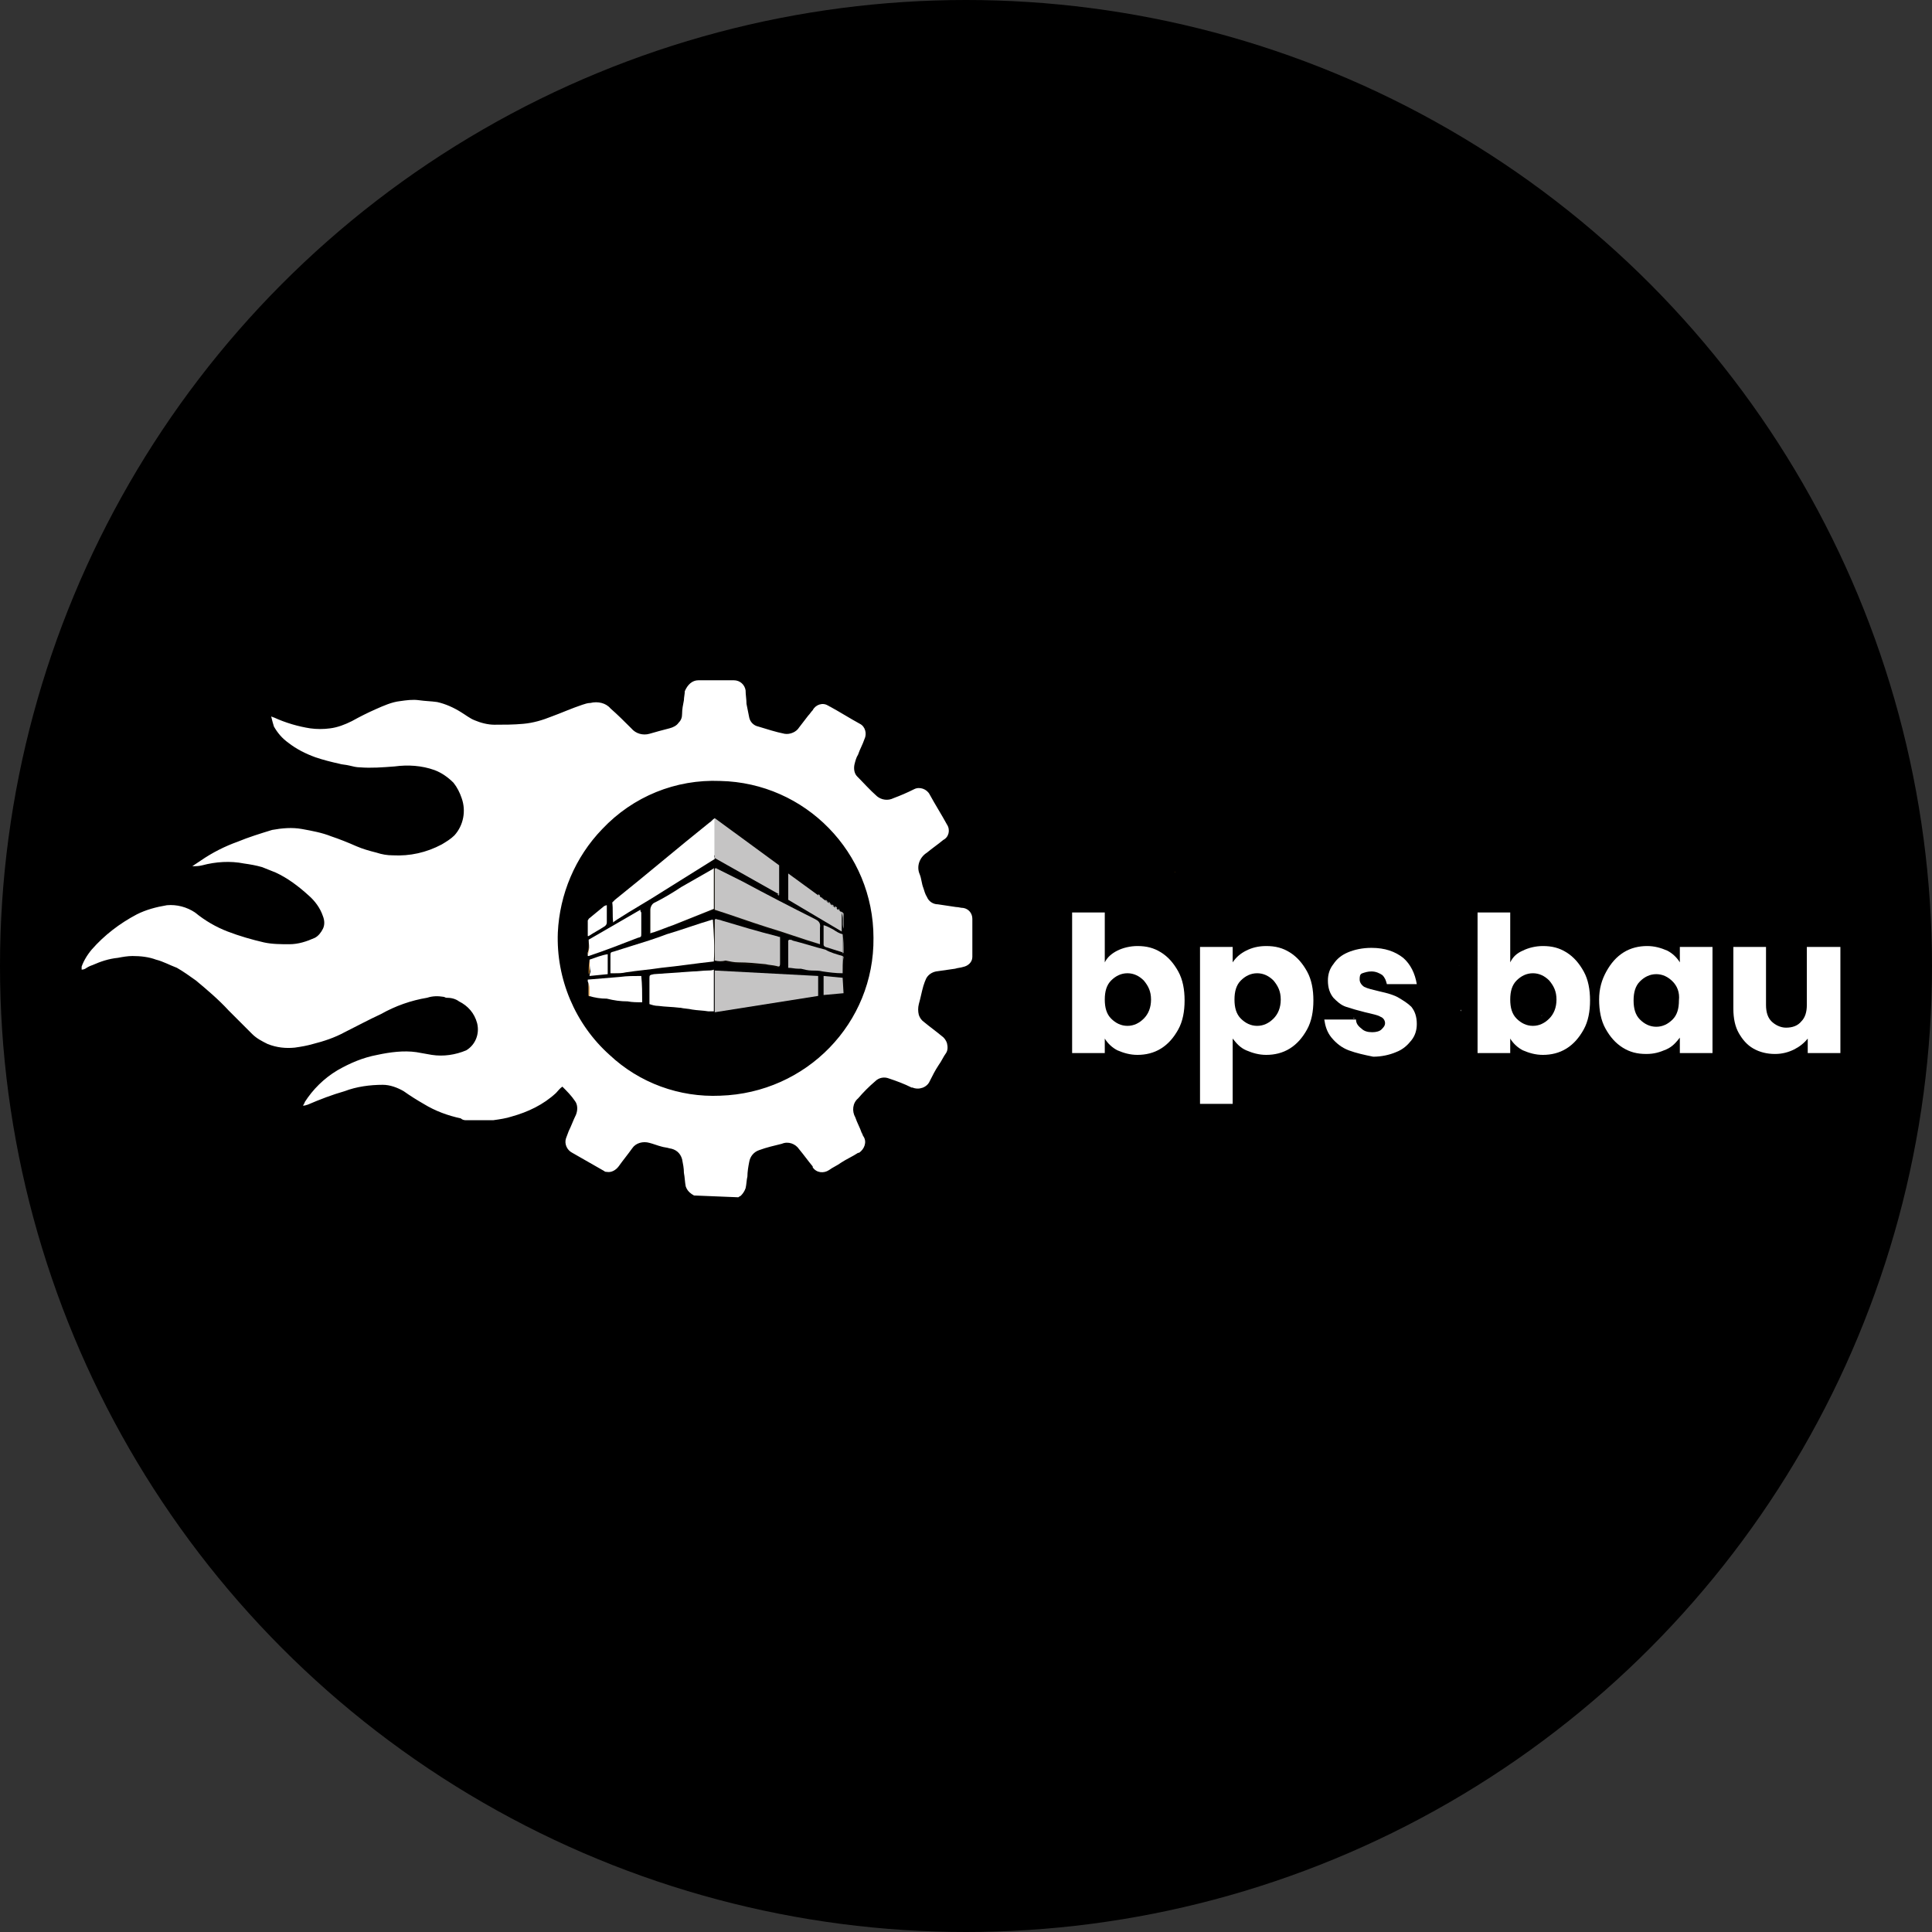 <?xml version="1.0" encoding="utf-8"?>
<!-- Generator: Adobe Illustrator 27.8.1, SVG Export Plug-In . SVG Version: 6.00 Build 0)  -->
<svg version="1.1" id="Ebene_1" xmlns="http://www.w3.org/2000/svg" xmlns:xlink="http://www.w3.org/1999/xlink" x="0px" y="0px"
	 viewBox="0 0 213 213" style="enable-background:new 0 0 213 213;" xml:space="preserve" width="213" height="213">
<rect x="0" y="0" width="213" height="213" fill="#333333" stroke="none"/>
<style type="text/css">
	.st0{enable-background:new    ;}
	.st1{fill:#FFFFFF;}
	.st2{clip-path:url(#SVGID_00000105415298100256766740000013990744546415439509_);}
	.st3{fill:#858585;}
	.st4{fill:#444340;}
	.st5{fill:#392100;}
	.st6{fill:#B86A02;}
	.st7{fill:#CFCFCF;}
	.st8{fill:#161516;}
	.st9{fill:#0A0700;}
	.st10{fill:#BFBFBF;}
	.st11{fill:#EBA242;}
	.st12{fill:#C5C4C4;}
	.st13{fill:#F7DAB8;}
	.st14{fill:#5C5B5B;}
</style>
<g transform="translate(-140 -1687)">
	<circle cx="246.5" cy="1793.5" r="106.5"/>
	<g transform="translate(21272 9580.666)">
		<g transform="translate(-21123 -7818.667)">
			<g class="st0">
				<path class="st1" d="M114.2,29.8c0.6-0.3,1.4-0.5,2.2-0.5c1,0,1.8,0.2,2.6,0.7c0.8,0.5,1.4,1.2,1.9,2.1s0.7,2,0.7,3.2
					s-0.2,2.3-0.7,3.2s-1.1,1.6-1.9,2.1s-1.7,0.7-2.6,0.7c-0.8,0-1.5-0.2-2.2-0.5c-0.6-0.3-1.1-0.8-1.4-1.3v1.6h-3.6V25.6h3.6v5.5
					C113.1,30.5,113.6,30.1,114.2,29.8z M117.1,33.1c-0.5-0.5-1.1-0.8-1.8-0.8c-0.7,0-1.3,0.3-1.8,0.8c-0.5,0.5-0.7,1.2-0.7,2.1
					c0,0.9,0.2,1.6,0.7,2.1c0.5,0.5,1.1,0.8,1.8,0.8s1.3-0.3,1.8-0.8c0.5-0.5,0.8-1.2,0.8-2.1S117.6,33.7,117.1,33.1z"/>
				<path class="st1" d="M128.4,29.8c0.6-0.3,1.3-0.5,2.2-0.5c1,0,1.8,0.2,2.6,0.7c0.8,0.5,1.4,1.2,1.9,2.1s0.7,2,0.7,3.2
					s-0.2,2.3-0.7,3.2s-1.1,1.6-1.9,2.1s-1.7,0.7-2.6,0.7c-0.8,0-1.5-0.2-2.2-0.5s-1.1-0.8-1.5-1.3v7.2h-3.6V29.4h3.6v1.7
					C127.3,30.5,127.8,30.1,128.4,29.8z M131.4,33.1c-0.5-0.5-1.1-0.8-1.8-0.8c-0.7,0-1.3,0.3-1.8,0.8c-0.5,0.5-0.7,1.2-0.7,2.1
					c0,0.9,0.2,1.6,0.7,2.1c0.5,0.5,1.1,0.8,1.8,0.8s1.3-0.3,1.8-0.8c0.5-0.5,0.8-1.2,0.8-2.1S131.9,33.7,131.4,33.1z"/>
				<path class="st1" d="M139.7,40.8c-0.8-0.3-1.4-0.8-1.9-1.4c-0.5-0.6-0.7-1.3-0.8-2h3.5c0,0.4,0.2,0.7,0.6,1
					c0.3,0.3,0.7,0.4,1.2,0.4c0.4,0,0.8-0.1,1-0.3s0.4-0.4,0.4-0.7c0-0.3-0.2-0.6-0.5-0.7c-0.3-0.2-0.9-0.3-1.7-0.5
					c-0.8-0.2-1.5-0.4-2.1-0.6c-0.6-0.2-1-0.6-1.4-1c-0.4-0.5-0.6-1.1-0.6-1.9c0-0.7,0.2-1.3,0.6-1.8c0.4-0.6,0.9-1,1.6-1.3
					c0.7-0.3,1.6-0.5,2.6-0.5c1.5,0,2.6,0.4,3.5,1.1c0.8,0.7,1.3,1.7,1.5,2.9h-3.3c-0.1-0.4-0.2-0.7-0.5-1c-0.3-0.2-0.7-0.4-1.2-0.4
					c-0.4,0-0.7,0.1-1,0.2s-0.3,0.4-0.3,0.7c0,0.3,0.2,0.6,0.5,0.8c0.4,0.2,0.9,0.3,1.7,0.5c0.9,0.2,1.6,0.4,2.1,0.7s1,0.6,1.4,1
					c0.4,0.5,0.6,1.1,0.6,1.9c0,0.7-0.2,1.3-0.6,1.8c-0.4,0.5-0.9,1-1.7,1.3c-0.7,0.3-1.6,0.5-2.5,0.5
					C141.4,41.3,140.5,41.1,139.7,40.8z"/>
				<path class="st1" d="M158.9,29.8c0.6-0.3,1.4-0.5,2.2-0.5c1,0,1.8,0.2,2.6,0.7c0.8,0.5,1.4,1.2,1.9,2.1s0.7,2,0.7,3.2
					s-0.2,2.3-0.7,3.2s-1.1,1.6-1.9,2.1s-1.7,0.7-2.6,0.7c-0.8,0-1.5-0.2-2.2-0.5c-0.6-0.3-1.1-0.8-1.4-1.3v1.6h-3.6V25.6h3.6v5.5
					C157.8,30.5,158.2,30.1,158.9,29.8z M161.8,33.1c-0.5-0.5-1.1-0.8-1.8-0.8c-0.7,0-1.3,0.3-1.8,0.8c-0.5,0.5-0.7,1.2-0.7,2.1
					c0,0.9,0.2,1.6,0.7,2.1c0.5,0.5,1.1,0.8,1.8,0.8s1.3-0.3,1.8-0.8c0.5-0.5,0.8-1.2,0.8-2.1S162.3,33.7,161.8,33.1z"/>
				<path class="st1" d="M168.1,32.1c0.5-0.9,1.1-1.6,1.9-2.1c0.8-0.5,1.7-0.7,2.6-0.7c0.8,0,1.5,0.2,2.2,0.5
					c0.6,0.3,1.1,0.8,1.4,1.3v-1.7h3.6v11.7h-3.6v-1.7c-0.4,0.5-0.8,1-1.5,1.3s-1.3,0.5-2.2,0.5c-1,0-1.8-0.2-2.6-0.7
					s-1.4-1.2-1.9-2.1c-0.5-0.9-0.7-2-0.7-3.2S167.6,33,168.1,32.1z M175.4,33.2c-0.5-0.5-1.1-0.8-1.8-0.8s-1.3,0.3-1.8,0.8
					s-0.7,1.2-0.7,2.1s0.2,1.6,0.7,2.1c0.5,0.5,1.1,0.8,1.8,0.8s1.3-0.3,1.8-0.8c0.5-0.5,0.7-1.2,0.7-2.1
					C176.2,34.4,175.9,33.7,175.4,33.2z"/>
				<path class="st1" d="M193.9,29.4v11.7h-3.6v-1.6c-0.4,0.5-0.9,0.9-1.5,1.2c-0.6,0.3-1.3,0.5-2.1,0.5c-0.9,0-1.7-0.2-2.4-0.6
					c-0.7-0.4-1.2-1-1.6-1.7s-0.6-1.6-0.6-2.7v-6.8h3.6v6.4c0,0.8,0.2,1.4,0.6,1.8c0.4,0.4,1,0.7,1.6,0.7c0.7,0,1.3-0.2,1.7-0.7
					c0.4-0.4,0.6-1,0.6-1.8v-6.4H193.9z"/>
			</g>
			<g>
				<defs>
					<rect id="SVGID_1_" y="0" width="183.6" height="70.6"/>
				</defs>
				<clipPath id="SVGID_00000139270259417028287270000005648254698705068195_">
					<use xlink:href="#SVGID_1_"  style="overflow:visible;"/>
				</clipPath>
				<g style="clip-path:url(#SVGID_00000139270259417028287270000005648254698705068195_);">
					<path class="st1" d="M67.5,56.8c-0.1-0.1-0.2-0.1-0.3-0.2c-0.3-0.2-0.5-0.5-0.6-0.8c-0.1-0.5-0.1-1-0.2-1.5
						c0-0.5-0.1-1-0.2-1.5c-0.2-0.7-0.7-1.1-1.4-1.2c-0.3-0.1-0.6-0.1-0.9-0.2c-0.4-0.1-0.9-0.3-1.3-0.4c-0.7-0.2-1.5,0-1.9,0.6
						c-0.5,0.7-1,1.3-1.5,2c-0.3,0.4-0.8,0.7-1.3,0.6c-0.1,0-0.2,0-0.3-0.1c-1.2-0.7-2.3-1.3-3.5-2c-0.6-0.3-0.9-1-0.7-1.6
						c0.1-0.3,0.2-0.5,0.3-0.8c0.3-0.6,0.5-1.2,0.8-1.8c0.2-0.5,0.2-1.1-0.1-1.5c-0.4-0.6-0.9-1.1-1.4-1.6c-0.3,0.2-0.5,0.5-0.7,0.7
						c-1.4,1.3-3.1,2.1-4.9,2.6c-0.6,0.2-1.3,0.3-2,0.4c-0.3,0-0.6,0-1,0c-0.7,0-1.4,0-2.1,0c-0.2,0-0.4-0.1-0.5-0.2
						c-1.4-0.3-2.8-0.8-4.1-1.6c-0.7-0.4-1.5-0.9-2.2-1.4c-0.7-0.4-1.5-0.7-2.3-0.7c-1.4,0-2.9,0.2-4.2,0.7
						c-1.4,0.4-2.7,0.9-4.1,1.5c-0.1,0-0.2,0.1-0.5,0.1c0.1-0.2,0.2-0.3,0.2-0.4c0.9-1.4,2.1-2.6,3.6-3.5c1.4-0.8,2.8-1.4,4.4-1.7
						c1.4-0.3,2.9-0.5,4.3-0.3c0.6,0.1,1.1,0.2,1.7,0.3c0,0,0,0,0,0c1.3,0.2,2.6,0,3.8-0.5c1-0.6,1.5-1.8,1.2-3
						c-0.3-1.1-1-1.9-2-2.4c-0.4-0.3-0.9-0.4-1.4-0.4c-0.1,0-0.2-0.1-0.3-0.1c-0.6-0.1-1.2-0.1-1.8,0.1c-1.8,0.3-3.5,0.9-5.1,1.8
						c-1.3,0.6-2.6,1.3-4,2c-1.1,0.6-2.3,1-3.5,1.3c-0.7,0.2-1.3,0.3-2,0.4c-1,0.1-2,0-3-0.4c-0.6-0.3-1.2-0.6-1.7-1.1
						c-0.9-0.9-1.7-1.7-2.6-2.6c-1.1-1.2-2.4-2.3-3.6-3.3c-0.7-0.5-1.4-1-2.1-1.4C9.7,31.4,9,31,8.2,30.8c-0.8-0.3-1.7-0.4-2.6-0.4
						c-0.5,0-1.1,0.1-1.6,0.2c-1,0.1-1.9,0.4-2.8,0.8c-0.3,0.1-0.5,0.2-0.8,0.4c-0.2,0.1-0.3,0.1-0.5,0.1c0.2-0.8,0.7-1.6,1.2-2.2
						c1.4-1.6,3.1-2.9,5-3.9c1-0.5,2.1-0.8,3.3-1c1.1-0.1,2.2,0.2,3.1,0.8c1.1,0.9,2.3,1.6,3.6,2.1c1.3,0.5,2.7,0.9,4,1.2
						c0.9,0.2,1.9,0.2,2.8,0.2c1,0,1.9-0.3,2.8-0.7c0.4-0.2,0.7-0.6,0.9-1c0.2-0.4,0.2-0.9,0-1.4c-0.3-0.9-0.9-1.7-1.6-2.3
						c-1.1-1-2.3-1.9-3.6-2.5c-0.5-0.2-1-0.4-1.5-0.6c-0.7-0.2-1.3-0.3-2-0.4c-1.5-0.3-3.1-0.2-4.6,0.2c-0.4,0.1-0.7,0.1-1.1,0.1
						c0.3-0.2,0.6-0.4,0.9-0.6c1.3-0.9,2.7-1.6,4.1-2.1c1.2-0.5,2.5-0.9,3.8-1.3c1.1-0.2,2.2-0.3,3.3-0.1c1.1,0.2,2.2,0.4,3.2,0.8
						c0.9,0.3,1.9,0.7,2.8,1.1c0.7,0.3,1.4,0.5,2.2,0.7c0.6,0.2,1.2,0.3,1.8,0.3c1.9,0.1,3.7-0.3,5.4-1.2c0.5-0.3,1-0.6,1.4-1
						c1-1.1,1.3-2.7,0.8-4.1c-0.2-0.6-0.5-1.2-0.9-1.7c-0.6-0.6-1.3-1.1-2.1-1.4c-1.4-0.5-2.9-0.6-4.4-0.4c-1.3,0.1-2.6,0.2-3.8,0.1
						c-0.4,0-0.8-0.1-1.2-0.2s-0.8-0.1-1.1-0.2c-0.9-0.2-1.7-0.4-2.6-0.7c-1.1-0.4-2.1-0.9-3-1.6c-0.7-0.5-1.2-1.1-1.6-1.8
						C21.1,4.8,21,4.4,20.9,4c0.1,0,0.2,0.1,0.3,0.1c1.3,0.6,2.7,1,4,1.2c0.7,0.1,1.5,0.1,2.2,0c0.8-0.1,1.6-0.4,2.4-0.8
						c0.9-0.5,1.7-0.9,2.6-1.3c0.9-0.4,1.8-0.8,2.7-0.9c0.7-0.1,1.4-0.2,2.1-0.1c0.7,0.1,1.3,0.1,2,0.2c0.9,0.2,1.8,0.6,2.6,1.1
						c0.5,0.3,1,0.7,1.5,0.9c0.7,0.3,1.5,0.5,2.2,0.5c1.1,0,2.1,0,3.2-0.1c1.1-0.1,2.1-0.4,3.1-0.8c1.1-0.4,2.2-0.9,3.4-1.3
						c0.3-0.1,0.6-0.2,0.9-0.2c0.8-0.2,1.7,0,2.2,0.6c0.8,0.7,1.5,1.4,2.3,2.2c0.5,0.6,1.3,0.8,2,0.6c0.7-0.2,1.4-0.4,2.2-0.6
						c0.4-0.1,0.8-0.3,1-0.6c0.3-0.3,0.4-0.6,0.4-1c0-0.5,0.1-1,0.2-1.5c0-0.3,0.1-0.7,0.1-1C66.8,0.5,67.3,0,68,0
						c1.3,0,2.6,0,3.9,0c0.7,0,1.2,0.5,1.3,1.1c0,0.5,0.1,1,0.1,1.5c0.1,0.5,0.2,1,0.3,1.5c0.1,0.5,0.5,0.9,1,1
						c1,0.3,1.9,0.6,2.9,0.8c0.6,0.1,1.3-0.2,1.6-0.7c0.3-0.4,0.7-0.9,1-1.3c0.2-0.2,0.3-0.4,0.5-0.6c0.3-0.6,1.1-0.9,1.7-0.5
						c0.1,0,0.1,0.1,0.2,0.1c1.1,0.6,2.2,1.3,3.3,1.9c0.6,0.3,0.8,1.1,0.5,1.7c-0.2,0.6-0.5,1.1-0.7,1.7c-0.2,0.3-0.3,0.7-0.4,1.1
						c-0.1,0.5,0,1,0.3,1.3c0.7,0.7,1.4,1.5,2.2,2.2c0.5,0.4,1.2,0.5,1.8,0.2c0.8-0.3,1.5-0.6,2.3-1c0.6-0.3,1.4,0,1.7,0.6
						c0.6,1.1,1.3,2.2,1.9,3.3c0.4,0.6,0.2,1.4-0.4,1.7c-0.6,0.5-1.2,0.9-1.8,1.4c-0.8,0.5-1.2,1.5-0.8,2.4c0.2,0.5,0.2,1,0.4,1.5
						c0.1,0.3,0.2,0.7,0.4,1c0.2,0.5,0.7,0.8,1.2,0.8c0.7,0.1,1.3,0.2,2,0.3c0.3,0,0.5,0.1,0.8,0.1c0.6,0.1,1,0.6,1,1.2
						c0,1.4,0,2.8,0,4.2c0,0.6-0.5,1-1,1.1c-0.3,0.1-0.6,0.1-0.9,0.2c-0.7,0.1-1.4,0.2-2.1,0.3c-0.5,0.1-0.9,0.4-1.1,0.8
						c-0.1,0.2-0.2,0.5-0.3,0.8c-0.2,0.7-0.3,1.3-0.5,2c-0.1,0.4-0.1,0.8,0,1.2c0.1,0.3,0.3,0.6,0.6,0.8c0.6,0.5,1.3,1,1.9,1.5
						c0.3,0.2,0.5,0.5,0.6,0.8c0.1,0.4,0.1,0.8-0.1,1.1c-0.3,0.4-0.5,0.9-0.8,1.3c-0.4,0.6-0.7,1.2-1,1.8c-0.3,0.7-1.2,1-1.9,0.7
						c0,0,0,0-0.1,0c-0.8-0.4-1.6-0.7-2.5-1c-0.5-0.2-1.1-0.1-1.5,0.3c-0.7,0.6-1.3,1.2-1.9,1.9c-0.6,0.5-0.7,1.4-0.3,2.1
						c0.2,0.6,0.5,1.1,0.7,1.7c0.1,0.1,0.1,0.3,0.2,0.4c0.4,0.6,0.1,1.4-0.5,1.8c0,0,0,0-0.1,0c-0.6,0.4-1.3,0.7-1.9,1.1
						c-0.4,0.3-0.9,0.5-1.3,0.8c-0.6,0.4-1.4,0.3-1.8-0.3c0,0,0,0,0-0.1c-0.5-0.6-1-1.3-1.5-1.9c-0.4-0.6-1.2-0.9-1.9-0.6
						c-0.8,0.2-1.7,0.4-2.5,0.7c-0.6,0.2-1,0.7-1.1,1.3c-0.1,0.5-0.2,1.1-0.2,1.6c-0.1,0.4-0.1,0.9-0.2,1.3
						c-0.1,0.3-0.3,0.6-0.5,0.8c-0.1,0.1-0.2,0.1-0.3,0.2L67.5,56.8z M87.3,28.4c0-9.4-7.5-17.1-16.9-17.3c-4.9-0.2-9.6,1.7-13,5.3
						c-3,3.1-4.7,7.2-4.9,11.4c-0.2,5.1,1.9,10.1,5.7,13.5c3.3,3.1,7.7,4.7,12.2,4.5C79.9,45.5,87.4,37.8,87.3,28.4"/>
					<path class="st3" d="M152,36.4l0.1-0.1l0,0.2L152,36.4"/>
					<path class="st3" d="M140.2,37.3l0-0.1l0.2,0.1L140.2,37.3"/>
					<path class="st4" d="M160.9,37l0.1-0.1l0,0.1L160.9,37"/>
					<path class="st5" d="M120.6,21.1l-0.1,0.1l0-0.1L120.6,21.1"/>
					<path class="st6" d="M134.2,25L134.2,25L134.2,25"/>
					<path class="st6" d="M111.3,37.1L111.3,37.1L111.3,37.1"/>
					<path class="st7" d="M163.4,37.8L163.4,37.8L163.4,37.8"/>
					<path class="st6" d="M120.3,41.3L120.3,41.3L120.3,41.3"/>
					<path class="st8" d="M151.9,31.5l-0.1,0C151.8,31.5,151.9,31.4,151.9,31.5"/>
					<path class="st9" d="M69.7,20.8L69.7,20.8c-0.1,0-0.2,0-0.2,0.1c-1.2,0.7-2.3,1.3-3.5,2c-1,0.6-1.9,1.1-2.9,1.7
						c-0.3,0.1-0.5,0.4-0.5,0.8c0,0.7,0,1.5,0,2.2c0,0.1,0,0.2,0,0.4c0.2-0.1,0.4-0.1,0.6-0.2c0.6-0.2,1.3-0.5,1.9-0.7l4.6-1.7
						c1.9,0.6,3.8,1.3,5.7,1.9c1.9,0.6,3.9,1.3,5.9,1.9c0-0.6,0-1.2,0-1.8c0.1-0.5-0.2-0.7-0.6-1c-2.6-1.4-5.3-2.8-7.9-4.1
						c-1-0.5-2-1-3-1.5L69.7,20.8 M69.8,31c0.4,0,0.8,0,1.2,0.1c0.5,0.1,0.9,0.1,1.4,0.2c1,0.1,2,0.2,3,0.2c0.4,0,0.8,0.1,1.2,0.2
						c0.3,0.1,0.4,0,0.4-0.3c0-0.6,0-1.2,0-1.8c0-0.4,0-0.7,0-1.1c-0.1,0-0.3-0.1-0.4-0.1c-2-0.6-4-1.2-6-1.7
						c-0.2-0.1-0.5-0.1-0.7-0.2h-0.1c0,0-0.1,0-0.1,0c-1.7,0.5-3.3,1.1-5,1.6c-1.3,0.4-2.6,0.8-3.9,1.3c-0.6,0.2-1.3,0.4-1.9,0.6
						c-0.3,0.1-0.4,0.1-0.4,0.5c0,0.4,0,0.8,0,1.2v0.7c0.2,0,0.3,0,0.4,0c0.4,0,0.8-0.1,1.3-0.2c1.3-0.2,2.6-0.3,3.9-0.5
						c1.9-0.2,3.8-0.5,5.8-0.7L69.8,31"/>
					<path class="st1" d="M69.8,19.7c-1.9,1.2-3.7,2.3-5.6,3.5c-1.7,1.1-3.5,2.1-5.2,3.2c-0.1,0.1-0.2,0.1-0.4,0.3
						c-0.1-0.8,0-1.5-0.1-2.2c0.1-0.1,0.2-0.2,0.3-0.3c3.5-2.8,6.9-5.7,10.4-8.5c0.2-0.1,0.3-0.3,0.6-0.5c0,0.2,0,0.3,0,0.4
						c0,1.2,0,2.4,0,3.7C69.7,19.3,69.8,19.5,69.8,19.7"/>
					<path class="st1" d="M62.6,35.7c0-0.9,0-1.8,0-2.8c0-0.4,0-0.4,0.5-0.5c1.4-0.1,2.9-0.2,4.3-0.3c0.5,0,1.1-0.1,1.6-0.1
						c0.2,0,0.5,0,0.7-0.1v4.6c-0.2,0-0.4,0-0.6,0c-0.6-0.1-1.2-0.1-1.8-0.2c-0.4-0.1-0.9-0.1-1.3-0.2c0,0-0.1,0-0.1,0
						c-0.8-0.1-1.6-0.1-2.3-0.2C63.2,35.9,62.9,35.8,62.6,35.7"/>
					<path class="st1" d="M61.8,35.5L61.8,35.5c-0.6,0-1.1,0-1.6-0.1c-0.8,0-1.5-0.1-2.3-0.3c-0.7,0-1.3-0.1-2-0.3c0-0.3,0-0.7,0-1
						c0-0.2,0-0.4-0.1-0.6c0-0.1,0-0.2,0-0.2c1.2-0.1,2.4-0.2,3.6-0.3c0.7-0.1,1.5-0.1,2.3-0.1C61.8,33.6,61.8,34.5,61.8,35.5
						L61.8,35.5"/>
					<path class="st1" d="M55.9,28.6l5.7-3.3c0,0.1,0,0.2,0.1,0.3c0,0.8,0,1.5,0,2.3c0,0.4,0,0.4-0.4,0.5c-1.8,0.7-3.6,1.4-5.4,2
						c0,0,0,0-0.1,0l0,0c0-0.1,0-0.2,0-0.2c0-0.1,0-0.3,0.1-0.4C56,29.4,55.9,29,55.9,28.6"/>
					<path class="st1" d="M57.9,24.8c0,0.6,0,1.3,0,1.9c0,0.2-0.1,0.3-0.2,0.4c-0.6,0.4-1.2,0.7-1.8,1.1c0,0-0.1,0-0.1,0
						c0-0.1,0-0.2,0-0.2c0-0.5,0-1,0-1.5c0-0.1,0.1-0.1,0.1-0.2c0.6-0.5,1.1-0.9,1.7-1.4C57.8,24.8,57.9,24.8,57.9,24.8"/>
					<path class="st1" d="M56,30.8c0.6-0.2,1.3-0.5,2-0.6v2.2l-2,0.2c0,0,0-0.1,0-0.1c0-0.1,0.1-0.3,0.1-0.4
						C56,31.7,56,31.2,56,30.8"/>
					<path class="st10" d="M84,27.4c-0.2-0.6,0.1-1.3-0.3-1.9c0.1,0,0.2,0.1,0.3,0.2c0,0,0,0,0,0C84,26.3,84,26.9,84,27.4"/>
					<path class="st10" d="M83.9,28L83.9,28c0.1,0.6,0.1,1.3,0.1,2c0,0,0,0.1-0.1,0.1l0-0.1C83.9,29.4,83.9,28.7,83.9,28"/>
					<path class="st10" d="M83.9,32.4C83.9,32.4,83.9,32.4,83.9,32.4C83.9,32.3,83.9,32.3,83.9,32.4c0-0.7,0-1.3,0-1.9
						c0,0,0-0.1,0-0.1c0,0,0.1,0.1,0.1,0.1C83.9,31.1,83.9,31.7,83.9,32.4"/>
					<path class="st10" d="M83.9,32.8L83.9,32.8v1.7C83.9,33.9,83.9,33.4,83.9,32.8"/>
					<path class="st11" d="M55.9,28.6c0,0.4,0,0.8,0,1.2c0,0.1,0,0.3-0.1,0.4C55.9,29.7,55.9,29.1,55.9,28.6
						C55.9,28.6,55.9,28.6,55.9,28.6"/>
					<path class="st11" d="M56,30.8c0,0.4,0,0.8,0,1.2c0,0.1,0,0.3-0.1,0.4C55.9,31.9,55.9,31.4,56,30.8
						C55.9,30.8,55.9,30.8,56,30.8"/>
					<path class="st11" d="M55.9,33.3c0,0.2,0.1,0.4,0.1,0.6c0,0.3,0,0.7,0,1c0-0.1-0.1-0.1-0.1-0.2C55.9,34.2,55.9,33.7,55.9,33.3"
						/>
					<path class="st11" d="M55.9,26.4c0,0.5,0,1,0,1.5C55.9,27.4,55.9,26.9,55.9,26.4"/>
					<path class="st10" d="M82.6,24.7c-0.1,0-0.3-0.1-0.2-0.3L82.6,24.7C82.6,24.7,82.6,24.7,82.6,24.7"/>
					<path class="st10" d="M83.6,25.5l-0.2-0.2l0.1-0.1L83.6,25.5L83.6,25.5"/>
					<path class="st10" d="M81.2,23.6c0.1,0,0.2,0.1,0.2,0.2C81.3,23.9,81.2,23.8,81.2,23.6L81.2,23.6z"/>
					<path class="st10" d="M82,24.2l0.3,0.2C82,24.4,82,24.3,82,24.2L82,24.2"/>
					<path class="st10" d="M82.7,24.7l0.3,0.2C82.7,24.9,82.7,24.8,82.7,24.7C82.6,24.7,82.6,24.7,82.7,24.7"/>
					<path class="st10" d="M83.1,24.9l0.2,0.2l-0.1,0.1C83.1,25.2,83,25.1,83.1,24.9L83.1,24.9"/>
					<path class="st7" d="M78.9,22l-0.1-0.1l0,0L78.9,22L78.9,22"/>
					<path class="st10" d="M80.5,23.1l0.2,0.2l0,0L80.5,23.1L80.5,23.1"/>
					<path class="st10" d="M80.4,23l-0.1-0.1l0,0L80.4,23L80.4,23"/>
					<path class="st10" d="M81.7,24.1L81.6,24l0-0.1L81.7,24.1L81.7,24.1"/>
					<path class="st10" d="M80.7,23.3l0.2,0.1l0,0L80.7,23.3L80.7,23.3"/>
					<path class="st10" d="M80.4,23l0.2,0.1l0,0L80.4,23L80.4,23"/>
					<path class="st7" d="M76.9,23.6c0,0.2-0.1,0.1-0.2,0L76.9,23.6"/>
					<path class="st7" d="M79.8,22.6l-0.2-0.1l0,0L79.8,22.6L79.8,22.6z"/>
					<path class="st10" d="M81.9,24.2l-0.2-0.1c0,0,0,0,0,0L81.9,24.2L81.9,24.2"/>
					<path class="st10" d="M81.2,23.7l-0.2-0.1l0,0L81.2,23.7L81.2,23.7"/>
					<path class="st7" d="M79,22l0.2,0.1l0,0L79,22L79,22"/>
					<path class="st7" d="M79.2,22.2L79.2,22.2L79.2,22.2L79.2,22.2z"/>
					<path class="st7" d="M79.2,22.2L79.2,22.2L79.2,22.2L79.2,22.2L79.2,22.2"/>
					<path class="st7" d="M79.6,22.5L79.6,22.5L79.6,22.5L79.6,22.5"/>
					<path class="st7" d="M79.8,22.6l0.1,0.1l0,0L79.8,22.6L79.8,22.6"/>
					<path class="st7" d="M79.9,22.7L79.9,22.7L79.9,22.7L79.9,22.7L79.9,22.7"/>
					<path class="st10" d="M80.9,23.4L80.9,23.4L80.9,23.4L80.9,23.4L80.9,23.4"/>
					<path class="st10" d="M81,23.5L81,23.5L81,23.5L81,23.5L81,23.5"/>
					<path class="st10" d="M80,22.8L80,22.8C80,22.8,80,22.8,80,22.8C80,22.8,80,22.8,80,22.8L80,22.8"/>
					<path class="st12" d="M69.9,20.7c1,0.5,2,1,3,1.5c2.6,1.4,5.3,2.8,7.9,4.1c0.4,0.2,0.7,0.4,0.6,1c0,0.6,0,1.2,0,1.8
						c-2-0.6-3.9-1.3-5.9-1.9c-1.9-0.6-3.8-1.3-5.7-1.9c0-0.9,0-1.9,0-2.8c0-0.6,0-1.2,0-1.7l0,0L69.9,20.7"/>
					<path class="st1" d="M69.7,31c-1.9,0.2-3.8,0.5-5.8,0.7c-1.3,0.2-2.6,0.3-3.9,0.5c-0.4,0.1-0.8,0.1-1.3,0.1c-0.1,0-0.2,0-0.4,0
						v-0.7c0-0.4,0-0.8,0-1.2c0-0.4,0-0.4,0.4-0.5c0.6-0.2,1.3-0.4,1.9-0.6c1.3-0.4,2.6-0.8,3.9-1.3c1.7-0.5,3.3-1.1,5-1.6
						c0,0,0.1,0,0.1,0l0,0.1C69.7,27.9,69.8,29.4,69.7,31C69.7,30.9,69.7,30.9,69.7,31"/>
					<path class="st12" d="M69.8,30.9l0-4.5l0.1-0.1c0.2,0.1,0.5,0.1,0.7,0.2c2,0.6,4,1.2,6,1.7c0.1,0,0.2,0.1,0.4,0.1
						c0,0.4,0,0.7,0,1.1c0,0.6,0,1.2,0,1.8c0,0.4-0.1,0.4-0.4,0.3c-0.4-0.1-0.8-0.1-1.2-0.2c-1-0.1-2-0.2-3-0.2
						c-0.5,0-0.9-0.1-1.4-0.2C70.6,31,70.2,31,69.8,30.9L69.8,30.9"/>
					<path class="st1" d="M69.7,20.7c0,0.6,0,1.2,0,1.7c0,0.9,0,1.9,0,2.8L65.2,27c-0.6,0.2-1.3,0.5-1.9,0.7
						c-0.2,0.1-0.4,0.1-0.6,0.2c0-0.2,0-0.3,0-0.4c0-0.7,0-1.5,0-2.2c0-0.3,0.2-0.7,0.5-0.8c1-0.5,2-1.1,2.9-1.7
						c1.2-0.7,2.3-1.3,3.5-2C69.6,20.8,69.6,20.8,69.7,20.7"/>
					<path class="st12" d="M83.9,30.4c0,0.6,0,1.3,0,1.9c-0.8,0-1.5-0.1-2.2-0.2c-0.4-0.1-0.8-0.1-1.2-0.1c-0.4,0-0.8-0.1-1.2-0.2
						c-0.1,0-0.2,0-0.3,0c-0.4,0-0.7-0.1-1.1-0.1v-3l0.1-0.1c0.1,0,0.3,0,0.4,0.1c1.2,0.3,2.4,0.7,3.6,1
						C82.5,30,83.2,30.2,83.9,30.4"/>
					<path class="st12" d="M83.9,28c0,0.7,0,1.3,0,2c-0.6-0.2-1.3-0.4-1.9-0.6c-0.2-0.1-0.2-0.2-0.2-0.3c0-0.7,0-1.3,0-2.1
						c0.4,0.1,0.7,0.3,1.1,0.5C83.2,27.7,83.5,27.9,83.9,28"/>
					<path class="st7" d="M77.9,28.7L77.9,28.7L77.9,28.7"/>
					<path class="st3" d="M55.9,30.5C55.9,30.5,55.9,30.4,55.9,30.5C56,30.5,55.9,30.5,55.9,30.5"/>
					<path class="st13" d="M69.8,30.9L69.8,30.9L69.8,30.9C69.7,30.9,69.7,30.9,69.8,30.9"/>
					<path class="st13" d="M69.8,26.4L69.8,26.4l-0.1,0L69.8,26.4"/>
					<path class="st14" d="M61.8,35.5l0-0.1L61.8,35.5"/>
					<path class="st13" d="M69.9,20.7l-0.1,0L69.9,20.7"/>
					<path class="st12" d="M69.8,32v4.6l11.4-1.8l0-2.2L69.8,32z"/>
					<path class="st12" d="M81.8,32.6l2.1,0.2l0.1,1.7l-2.2,0.2V32.6z"/>
					<path class="st12" d="M69.8,15.2v4.4l7.1,4v-3.2L69.8,15.2z"/>
					<path class="st12" d="M77.9,21.3v2.9l5.9,3.5l0-2.1L77.9,21.3z"/>
				</g>
			</g>
		</g>
	</g>
</g>
</svg>
